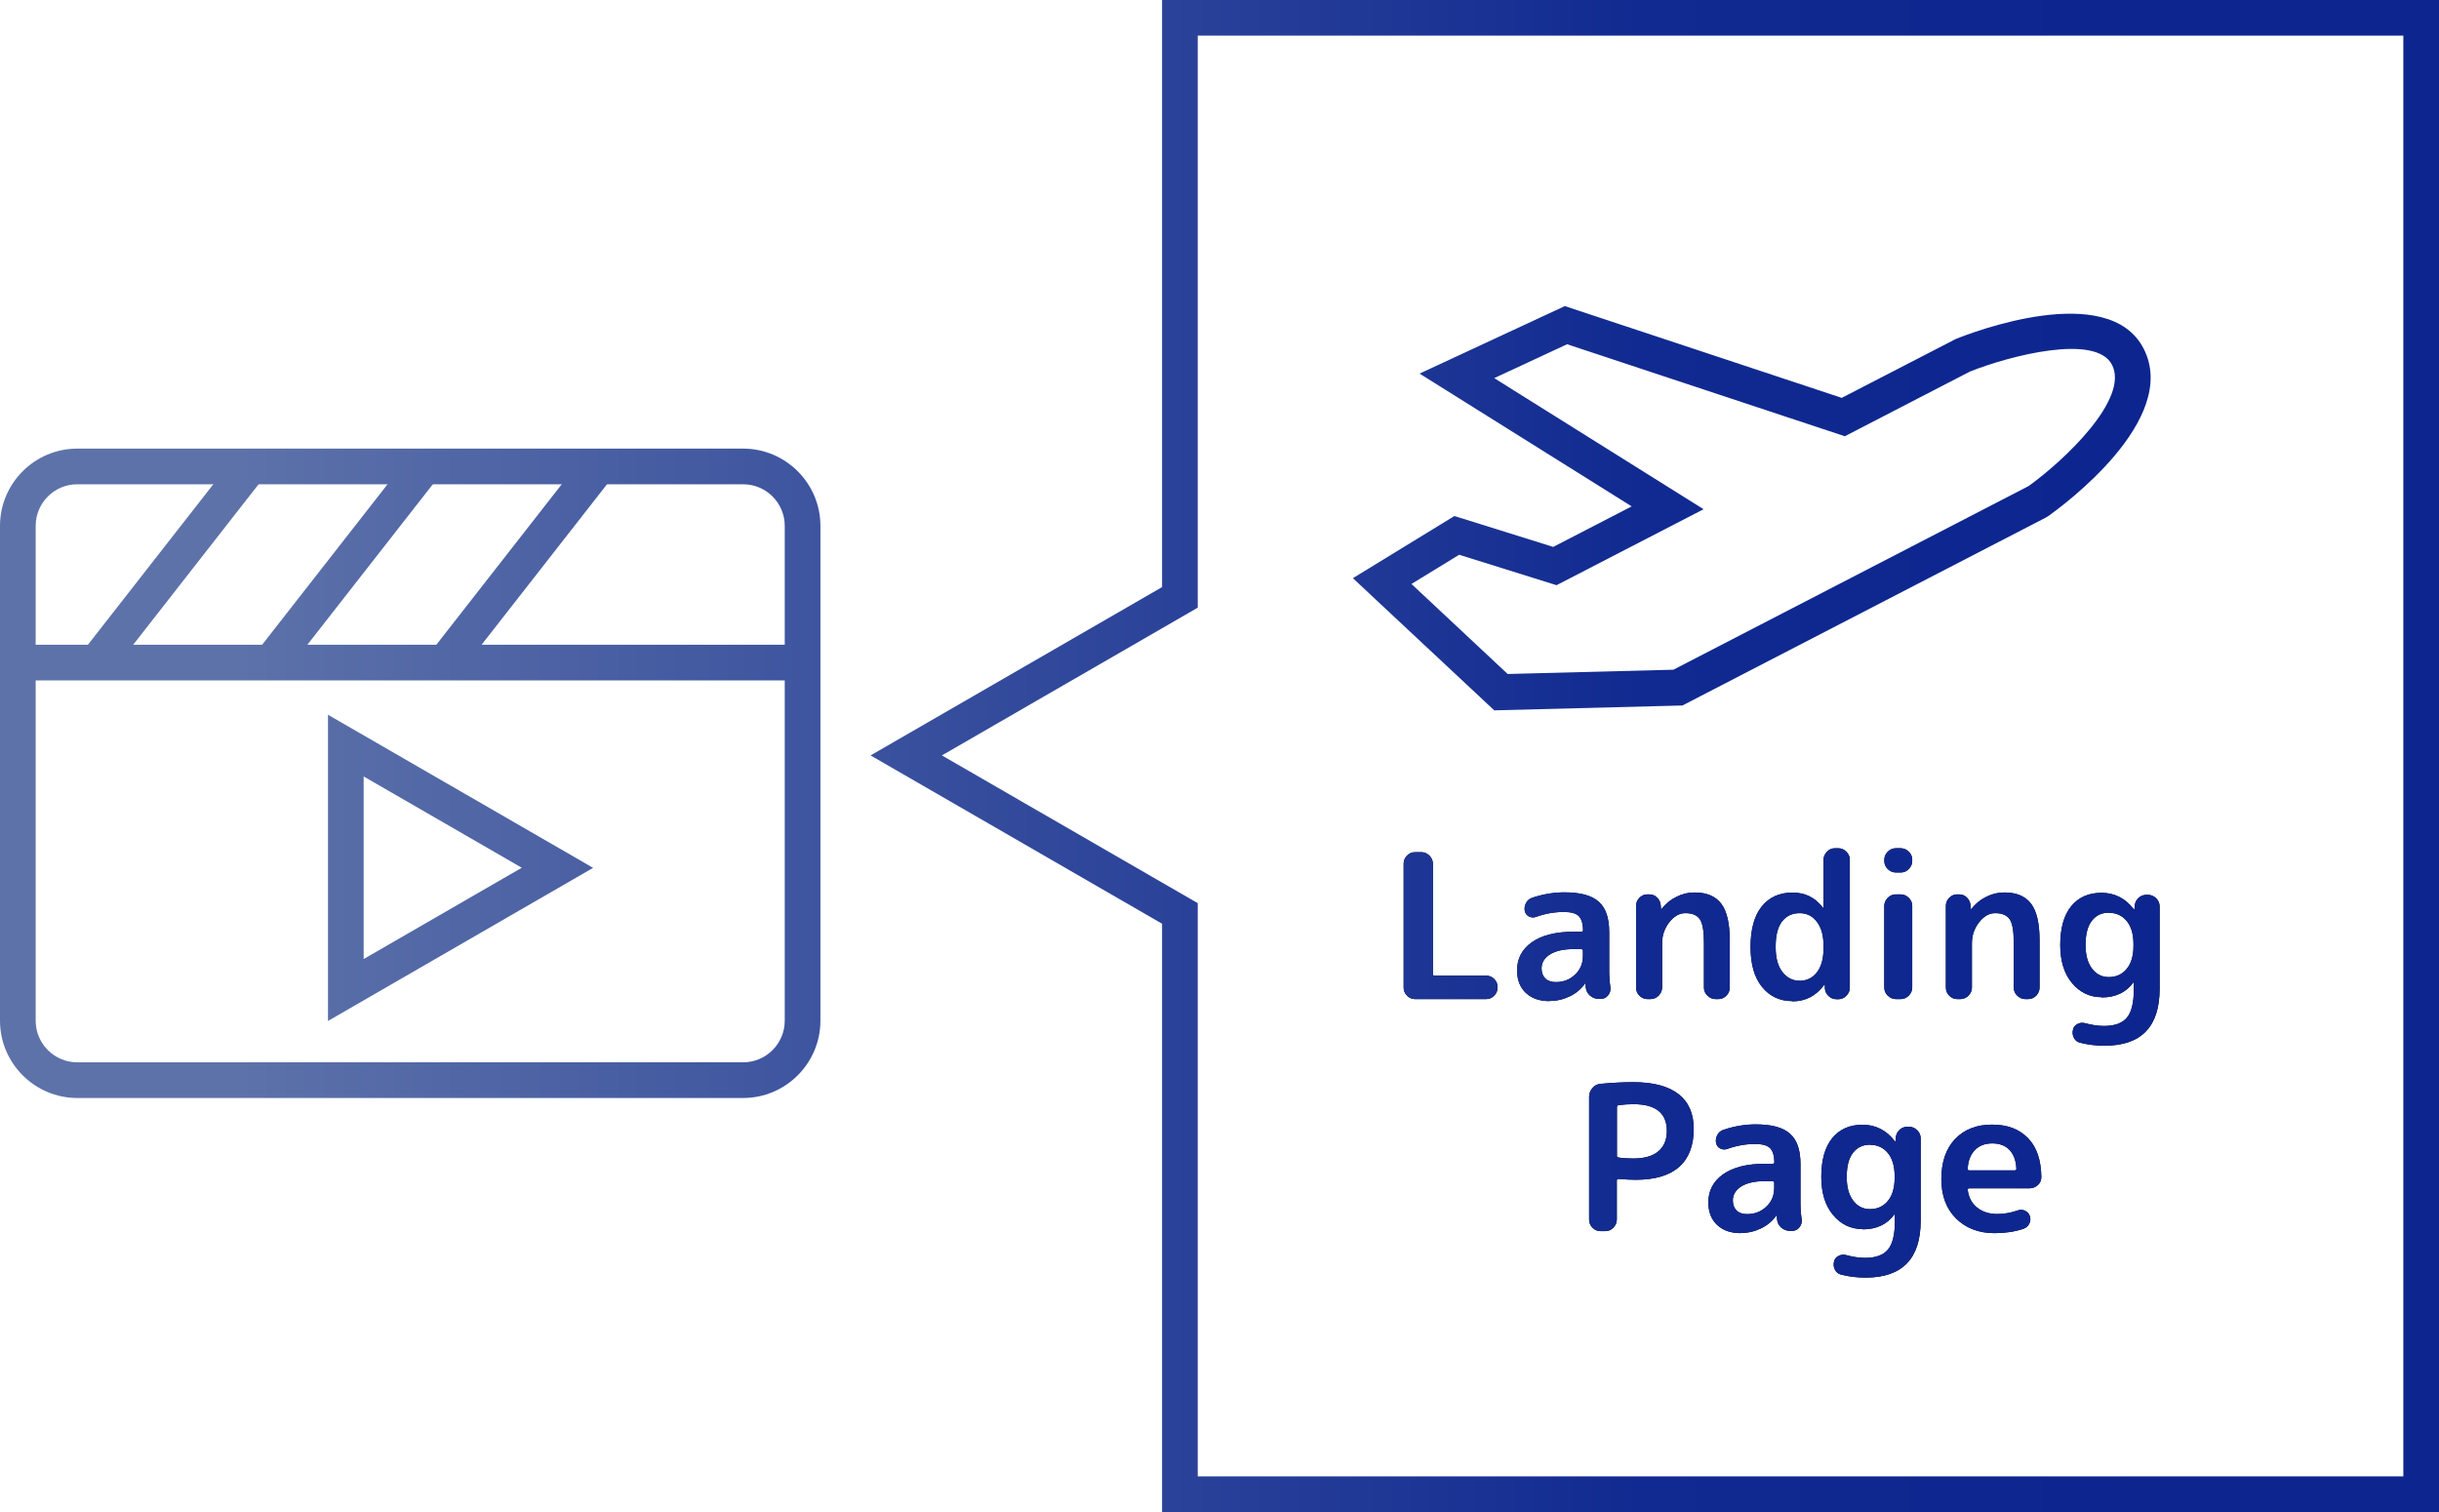 <?xml version="1.0" encoding="UTF-8"?>
<svg id="_レイヤー_2" data-name="レイヤー 2" xmlns="http://www.w3.org/2000/svg" xmlns:xlink="http://www.w3.org/1999/xlink" viewBox="0 0 205.16 127.2">
  <defs>
    <style>
      .cls-1 {
        fill: url(#_名称未設定グラデーション_7-7);
      }

      .cls-1, .cls-2, .cls-3, .cls-4, .cls-5, .cls-6, .cls-7, .cls-8, .cls-9, .cls-10 {
        stroke-width: 0px;
      }

      .cls-2 {
        fill: url(#_名称未設定グラデーション_7-2);
      }

      .cls-3 {
        fill: url(#_名称未設定グラデーション_7-4);
      }

      .cls-4 {
        fill: url(#_名称未設定グラデーション_7-8);
      }

      .cls-5 {
        fill: url(#_名称未設定グラデーション_7-3);
      }

      .cls-6 {
        fill: url(#_名称未設定グラデーション_7-9);
      }

      .cls-7 {
        fill: url(#_名称未設定グラデーション_7-5);
      }

      .cls-8 {
        fill: url(#_名称未設定グラデーション_7-6);
      }

      .cls-9 {
        fill: #000;
      }

      .cls-10 {
        fill: url(#_名称未設定グラデーション_7);
      }
    </style>
    <linearGradient id="_名称未設定グラデーション_7" data-name="名称未設定グラデーション 7" x1="-4.45" y1="89.41" x2="183.02" y2="89.41" gradientUnits="userSpaceOnUse">
      <stop offset=".13" stop-color="#5d72a9"/>
      <stop offset=".76" stop-color="#112a91"/>
      <stop offset="1" stop-color="#0c258f"/>
    </linearGradient>
    <linearGradient id="_名称未設定グラデーション_7-2" data-name="名称未設定グラデーション 7" y1="65.06" y2="65.06" xlink:href="#_名称未設定グラデーション_7"/>
    <linearGradient id="_名称未設定グラデーション_7-3" data-name="名称未設定グラデーション 7" y1="55.74" y2="55.74" xlink:href="#_名称未設定グラデーション_7"/>
    <linearGradient id="_名称未設定グラデーション_7-4" data-name="名称未設定グラデーション 7" y1="47.31" y2="47.31" gradientTransform="translate(54.2 -16.5) rotate(52)" xlink:href="#_名称未設定グラデーション_7"/>
    <linearGradient id="_名称未設定グラデーション_7-5" data-name="名称未設定グラデーション 7" y1="47.31" y2="47.31" gradientTransform="translate(48.56 -4.96) rotate(52)" xlink:href="#_名称未設定グラデーション_7"/>
    <linearGradient id="_名称未設定グラデーション_7-6" data-name="名称未設定グラデーション 7" y1="47.31" y2="47.31" gradientTransform="translate(42.93 6.59) rotate(52)" xlink:href="#_名称未設定グラデーション_7"/>
    <linearGradient id="_名称未設定グラデーション_7-7" data-name="名称未設定グラデーション 7" y1="73" y2="73" xlink:href="#_名称未設定グラデーション_7"/>
    <linearGradient id="_名称未設定グラデーション_7-8" data-name="名称未設定グラデーション 7" y1="63.6" y2="63.6" xlink:href="#_名称未設定グラデーション_7"/>
    <linearGradient id="_名称未設定グラデーション_7-9" data-name="名称未設定グラデーション 7" y1="42.74" y2="42.74" xlink:href="#_名称未設定グラデーション_7"/>
  </defs>
  <g id="point_プリマネットのポイント">
    <g>
      <g>
        <g>
          <path class="cls-9" d="M119.02,84.05c-.26,0-.48-.1-.67-.29-.19-.19-.28-.42-.28-.68v-10.42c0-.26.09-.48.28-.68.19-.19.41-.29.67-.29h.54c.26,0,.48.1.68.29.19.19.29.42.29.68v9.27c0,.1.04.15.14.15h4.35c.26,0,.48.09.67.28s.28.41.28.67v.05c0,.26-.09.48-.28.68-.19.19-.41.29-.67.29h-5.99Z"/>
          <path class="cls-9" d="M130.32,84.22c-.82,0-1.48-.23-1.97-.69-.49-.46-.74-1.09-.74-1.9,0-.98.41-1.77,1.24-2.36.83-.59,2.02-.89,3.58-.89h.59c.09,0,.14-.04.14-.14-.01-.56-.14-.96-.37-1.18-.24-.23-.65-.34-1.25-.34-.79,0-1.57.14-2.35.42-.2.07-.4.05-.58-.04-.19-.1-.3-.25-.35-.45-.05-.24-.01-.46.1-.68.11-.21.28-.36.51-.44.89-.3,1.8-.46,2.72-.46,1.34,0,2.31.26,2.89.79.59.52.88,1.37.88,2.54v3.26c0,.46.03.93.1,1.4.03.25-.03.47-.19.67-.16.2-.36.3-.61.3h-.17c-.28,0-.53-.09-.74-.27-.21-.18-.33-.41-.36-.68-.01-.08-.02-.19-.02-.32,0-.02,0-.03-.02-.03-.02,0-.03,0-.03.02-.32.45-.74.81-1.28,1.07-.54.26-1.11.39-1.73.39ZM132.43,79.84c-.89,0-1.57.15-2.05.45-.47.3-.71.69-.71,1.18,0,.36.11.64.32.85.21.2.51.3.88.3.64,0,1.18-.21,1.62-.63.44-.42.66-.94.66-1.57v-.42c0-.1-.05-.15-.14-.15h-.59Z"/>
          <path class="cls-9" d="M138.57,84.05c-.26,0-.48-.1-.67-.29-.19-.19-.28-.42-.28-.68v-6.87c0-.26.09-.48.28-.68.19-.19.41-.29.67-.29h.15c.27,0,.5.09.68.28.19.19.28.41.3.69l.02.25s0,.02.02.02c.02,0,.03,0,.03-.02.34-.43.75-.77,1.24-1.01.49-.25,1-.37,1.53-.37,1.01,0,1.76.31,2.24.94.48.63.72,1.65.72,3.07v3.99c0,.26-.09.48-.28.68-.19.19-.41.29-.67.29h-.25c-.26,0-.48-.1-.68-.29s-.29-.42-.29-.68v-3.77c0-.97-.11-1.63-.34-1.97-.23-.34-.63-.52-1.22-.52-.5,0-.95.25-1.35.76s-.61,1.1-.61,1.78v3.72c0,.26-.1.48-.29.68-.19.19-.42.29-.68.29h-.29Z"/>
          <path class="cls-9" d="M150.76,84.22c-1.05,0-1.9-.4-2.54-1.19-.65-.79-.97-1.92-.97-3.37s.31-2.62.94-3.4c.63-.78,1.49-1.17,2.58-1.17s1.91.42,2.57,1.27c0,.02.01.03.03.03.01,0,.02,0,.02-.02v-4.04c0-.26.1-.48.29-.68s.42-.29.68-.29h.27c.26,0,.48.1.68.29.19.19.29.42.29.68v10.76c0,.26-.1.48-.29.68s-.42.29-.68.29h-.14c-.27,0-.5-.09-.69-.28-.19-.19-.29-.41-.3-.68v-.25s0-.02-.02-.02c-.02,0-.03,0-.03.02-.68.92-1.57,1.39-2.67,1.39ZM151.39,76.82c-.64,0-1.14.24-1.5.71-.36.47-.53,1.18-.53,2.13s.19,1.61.57,2.11c.38.49.87.74,1.46.74s1.08-.24,1.45-.72c.37-.48.55-1.16.55-2.04v-.17c0-.86-.18-1.53-.55-2.02-.37-.49-.85-.74-1.45-.74Z"/>
          <path class="cls-9" d="M159.47,73.4c-.26,0-.48-.1-.68-.29-.19-.19-.29-.42-.29-.68v-.1c0-.26.1-.48.29-.68.19-.19.42-.29.68-.29h.41c.26,0,.48.1.68.29s.29.42.29.68v.1c0,.26-.1.48-.29.68s-.42.29-.68.29h-.41ZM159.47,84.05c-.26,0-.48-.1-.68-.29s-.29-.42-.29-.68v-6.87c0-.26.1-.48.29-.68.19-.19.42-.29.68-.29h.41c.26,0,.48.1.68.29.19.19.29.42.29.68v6.87c0,.26-.1.48-.29.68-.19.19-.42.29-.68.29h-.41Z"/>
          <path class="cls-9" d="M164.63,84.05c-.26,0-.48-.1-.67-.29-.19-.19-.28-.42-.28-.68v-6.87c0-.26.09-.48.28-.68.19-.19.41-.29.67-.29h.15c.27,0,.5.09.68.28.19.19.28.41.3.69l.02.25s0,.02.02.02c.02,0,.03,0,.03-.02.34-.43.75-.77,1.24-1.01.49-.25,1-.37,1.53-.37,1.01,0,1.76.31,2.24.94.48.63.72,1.65.72,3.07v3.99c0,.26-.09.48-.28.68-.19.19-.41.29-.67.29h-.25c-.26,0-.48-.1-.68-.29s-.29-.42-.29-.68v-3.77c0-.97-.11-1.63-.34-1.97-.23-.34-.63-.52-1.22-.52-.5,0-.95.25-1.35.76s-.61,1.1-.61,1.78v3.72c0,.26-.1.48-.29.68-.19.19-.42.29-.68.29h-.29Z"/>
          <path class="cls-9" d="M176.77,83.89c-.99,0-1.82-.4-2.48-1.19-.66-.79-.99-1.86-.99-3.2,0-1.42.31-2.51.92-3.26s1.46-1.13,2.55-1.13,2.02.46,2.72,1.39c.01.01.02.02.03.02.01,0,.02,0,.02-.02l.02-.25c.01-.27.11-.5.3-.69.19-.19.42-.28.69-.28h.14c.26,0,.48.1.68.29.19.19.29.42.29.68v6.93c0,3.19-1.54,4.79-4.63,4.79-.71,0-1.4-.08-2.06-.25-.24-.06-.41-.19-.52-.41-.11-.21-.14-.44-.08-.68.04-.21.17-.38.37-.48.2-.11.41-.13.63-.08.58.16,1.12.24,1.62.24.88,0,1.52-.23,1.91-.69.39-.46.59-1.26.59-2.38v-.63s-.03.01-.03.03c-.62.85-1.51,1.27-2.67,1.27ZM177.39,76.78c-.61,0-1.09.23-1.44.69s-.52,1.13-.52,2.02.18,1.51.54,1.99c.36.48.83.72,1.42.72.62,0,1.12-.23,1.5-.69.38-.46.57-1.1.57-1.93v-.17c0-.82-.19-1.47-.57-1.93-.38-.46-.88-.69-1.5-.69Z"/>
          <path class="cls-9" d="M134.62,103.57c-.26,0-.48-.1-.67-.29-.19-.19-.28-.42-.28-.68v-10.33c0-.27.09-.51.27-.73s.41-.33.68-.36c.96-.09,1.88-.14,2.77-.14,1.69,0,2.96.34,3.81,1.01.85.67,1.27,1.64,1.27,2.92,0,1.41-.41,2.47-1.23,3.2-.82.72-2.03,1.08-3.63,1.08-.37,0-.86-.02-1.47-.07-.09,0-.14.05-.14.14v3.28c0,.26-.1.48-.29.68s-.42.29-.68.29h-.42ZM136.01,93.15v4.08c0,.08.04.13.14.15.43.06.85.08,1.25.08.91,0,1.61-.2,2.09-.6.48-.4.72-.97.72-1.72,0-1.5-.94-2.25-2.81-2.25-.41,0-.82.03-1.25.08-.09.02-.14.08-.14.17Z"/>
          <path class="cls-9" d="M146.41,103.74c-.82,0-1.48-.23-1.97-.69-.49-.46-.74-1.09-.74-1.9,0-.98.41-1.77,1.24-2.36.83-.59,2.02-.89,3.58-.89h.59c.09,0,.14-.04.14-.14-.01-.56-.14-.96-.37-1.18-.24-.23-.65-.34-1.25-.34-.79,0-1.57.14-2.35.42-.2.07-.4.05-.58-.04-.19-.1-.3-.25-.35-.45-.05-.24-.01-.46.1-.68.11-.21.28-.36.51-.44.89-.3,1.8-.46,2.72-.46,1.34,0,2.31.26,2.89.79.59.52.88,1.37.88,2.54v3.26c0,.46.03.93.1,1.4.03.25-.03.47-.19.67-.16.2-.36.3-.61.3h-.17c-.28,0-.53-.09-.74-.27-.21-.18-.33-.41-.36-.68-.01-.08-.02-.19-.02-.32,0-.02,0-.03-.02-.03-.02,0-.03,0-.03.02-.32.45-.74.81-1.28,1.07-.54.26-1.11.39-1.73.39ZM148.52,99.36c-.89,0-1.57.15-2.05.45-.47.3-.71.69-.71,1.18,0,.36.11.64.32.85.21.2.51.3.88.3.64,0,1.18-.21,1.62-.63.44-.42.66-.94.66-1.57v-.42c0-.1-.05-.15-.14-.15h-.59Z"/>
          <path class="cls-9" d="M156.67,103.4c-.99,0-1.82-.4-2.48-1.19-.66-.79-.99-1.86-.99-3.2,0-1.42.31-2.51.92-3.26s1.46-1.13,2.55-1.13,2.02.46,2.72,1.39c.01.01.02.02.03.02.01,0,.02,0,.02-.02l.02-.25c.01-.27.11-.5.3-.69.19-.19.42-.28.69-.28h.14c.26,0,.48.1.68.29.19.19.29.42.29.68v6.93c0,3.19-1.54,4.79-4.63,4.79-.71,0-1.4-.08-2.06-.25-.24-.06-.41-.19-.52-.41-.11-.21-.14-.44-.08-.68.04-.21.17-.38.37-.48.2-.11.41-.13.63-.08.58.16,1.12.24,1.62.24.88,0,1.52-.23,1.91-.69.39-.46.59-1.26.59-2.38v-.63s-.03.01-.03.03c-.62.85-1.51,1.27-2.67,1.27ZM157.3,96.3c-.61,0-1.09.23-1.44.69s-.52,1.13-.52,2.02.18,1.51.54,1.99c.36.48.83.72,1.42.72.62,0,1.12-.23,1.5-.69.38-.46.57-1.1.57-1.93v-.17c0-.82-.19-1.47-.57-1.93-.38-.46-.88-.69-1.5-.69Z"/>
          <path class="cls-9" d="M167.78,103.74c-1.33,0-2.41-.41-3.24-1.23-.83-.82-1.24-1.93-1.24-3.33s.38-2.54,1.15-3.35c.77-.81,1.8-1.22,3.11-1.22s2.29.38,3.03,1.14,1.1,1.85,1.12,3.27c0,.27-.1.5-.3.68-.2.18-.44.27-.71.27h-5.04c-.11,0-.16.05-.14.15.08.62.34,1.11.79,1.47.45.36,1.01.54,1.69.54.57,0,1.15-.1,1.72-.3.2-.08.41-.07.61.02.2.09.34.24.41.44.08.23.06.44-.04.65-.11.21-.27.35-.48.43-.74.25-1.56.37-2.44.37ZM167.58,96.19c-.6,0-1.08.18-1.45.55-.37.37-.57.89-.62,1.58,0,.09.04.14.14.14h3.82c.09,0,.14-.04.14-.14-.03-.69-.23-1.21-.58-1.58-.35-.37-.84-.55-1.45-.55Z"/>
        </g>
        <g>
          <path class="cls-10" d="M119.02,84.05c-.26,0-.48-.1-.67-.29-.19-.19-.28-.42-.28-.68v-10.42c0-.26.09-.48.28-.68.19-.19.41-.29.67-.29h.54c.26,0,.48.1.68.29.19.19.29.42.29.68v9.27c0,.1.04.15.14.15h4.35c.26,0,.48.09.67.28s.28.41.28.67v.05c0,.26-.09.48-.28.68-.19.19-.41.29-.67.29h-5.99Z"/>
          <path class="cls-10" d="M130.32,84.22c-.82,0-1.48-.23-1.97-.69-.49-.46-.74-1.09-.74-1.9,0-.98.41-1.77,1.24-2.36.83-.59,2.02-.89,3.58-.89h.59c.09,0,.14-.04.14-.14-.01-.56-.14-.96-.37-1.18-.24-.23-.65-.34-1.25-.34-.79,0-1.57.14-2.35.42-.2.07-.4.05-.58-.04-.19-.1-.3-.25-.35-.45-.05-.24-.01-.46.1-.68.11-.21.28-.36.51-.44.89-.3,1.8-.46,2.72-.46,1.34,0,2.31.26,2.89.79.59.52.88,1.37.88,2.54v3.26c0,.46.03.93.1,1.4.03.25-.03.47-.19.67-.16.2-.36.3-.61.3h-.17c-.28,0-.53-.09-.74-.27-.21-.18-.33-.41-.36-.68-.01-.08-.02-.19-.02-.32,0-.02,0-.03-.02-.03-.02,0-.03,0-.03.02-.32.45-.74.81-1.28,1.07-.54.26-1.11.39-1.73.39ZM132.43,79.84c-.89,0-1.57.15-2.05.45-.47.3-.71.69-.71,1.18,0,.36.11.64.32.85.21.2.51.3.88.3.64,0,1.18-.21,1.62-.63.44-.42.66-.94.66-1.57v-.42c0-.1-.05-.15-.14-.15h-.59Z"/>
          <path class="cls-10" d="M138.57,84.05c-.26,0-.48-.1-.67-.29-.19-.19-.28-.42-.28-.68v-6.87c0-.26.09-.48.28-.68.19-.19.41-.29.67-.29h.15c.27,0,.5.09.68.28.19.19.28.41.3.69l.02.25s0,.02.02.02c.02,0,.03,0,.03-.02.34-.43.75-.77,1.24-1.01.49-.25,1-.37,1.53-.37,1.01,0,1.76.31,2.24.94.48.63.72,1.65.72,3.07v3.99c0,.26-.09.48-.28.68-.19.19-.41.29-.67.29h-.25c-.26,0-.48-.1-.68-.29s-.29-.42-.29-.68v-3.77c0-.97-.11-1.63-.34-1.97-.23-.34-.63-.52-1.22-.52-.5,0-.95.25-1.35.76s-.61,1.1-.61,1.78v3.72c0,.26-.1.48-.29.68-.19.19-.42.29-.68.29h-.29Z"/>
          <path class="cls-10" d="M150.76,84.22c-1.05,0-1.9-.4-2.54-1.19-.65-.79-.97-1.92-.97-3.37s.31-2.62.94-3.4c.63-.78,1.49-1.17,2.58-1.17s1.91.42,2.57,1.27c0,.02.01.03.03.03.01,0,.02,0,.02-.02v-4.04c0-.26.1-.48.29-.68s.42-.29.68-.29h.27c.26,0,.48.1.68.29.19.19.29.42.29.68v10.76c0,.26-.1.48-.29.68s-.42.29-.68.29h-.14c-.27,0-.5-.09-.69-.28-.19-.19-.29-.41-.3-.68v-.25s0-.02-.02-.02c-.02,0-.03,0-.03.02-.68.92-1.57,1.39-2.67,1.39ZM151.39,76.82c-.64,0-1.14.24-1.5.71-.36.47-.53,1.18-.53,2.13s.19,1.61.57,2.11c.38.49.87.74,1.46.74s1.08-.24,1.45-.72c.37-.48.55-1.16.55-2.04v-.17c0-.86-.18-1.53-.55-2.02-.37-.49-.85-.74-1.45-.74Z"/>
          <path class="cls-10" d="M159.47,73.4c-.26,0-.48-.1-.68-.29-.19-.19-.29-.42-.29-.68v-.1c0-.26.1-.48.29-.68.19-.19.42-.29.68-.29h.41c.26,0,.48.1.68.29s.29.42.29.68v.1c0,.26-.1.48-.29.68s-.42.29-.68.29h-.41ZM159.47,84.05c-.26,0-.48-.1-.68-.29s-.29-.42-.29-.68v-6.87c0-.26.1-.48.29-.68.19-.19.42-.29.68-.29h.41c.26,0,.48.1.68.29.19.19.29.42.29.68v6.87c0,.26-.1.48-.29.68-.19.19-.42.29-.68.29h-.41Z"/>
          <path class="cls-10" d="M164.63,84.05c-.26,0-.48-.1-.67-.29-.19-.19-.28-.42-.28-.68v-6.87c0-.26.09-.48.28-.68.19-.19.41-.29.67-.29h.15c.27,0,.5.09.68.28.19.19.28.41.3.69l.02.25s0,.02.02.02c.02,0,.03,0,.03-.02.34-.43.75-.77,1.24-1.01.49-.25,1-.37,1.53-.37,1.01,0,1.76.31,2.24.94.48.63.72,1.65.72,3.07v3.99c0,.26-.09.48-.28.68-.19.19-.41.29-.67.29h-.25c-.26,0-.48-.1-.68-.29s-.29-.42-.29-.68v-3.77c0-.97-.11-1.63-.34-1.97-.23-.34-.63-.52-1.22-.52-.5,0-.95.25-1.35.76s-.61,1.1-.61,1.78v3.72c0,.26-.1.48-.29.68-.19.19-.42.29-.68.29h-.29Z"/>
          <path class="cls-10" d="M176.77,83.89c-.99,0-1.82-.4-2.48-1.19-.66-.79-.99-1.86-.99-3.2,0-1.42.31-2.51.92-3.26s1.46-1.13,2.55-1.13,2.02.46,2.72,1.39c.01.01.02.02.03.02.01,0,.02,0,.02-.02l.02-.25c.01-.27.11-.5.3-.69.19-.19.42-.28.69-.28h.14c.26,0,.48.1.68.29.19.19.29.42.29.68v6.93c0,3.19-1.54,4.79-4.63,4.79-.71,0-1.4-.08-2.06-.25-.24-.06-.41-.19-.52-.41-.11-.21-.14-.44-.08-.68.04-.21.17-.38.37-.48.2-.11.41-.13.63-.08.58.16,1.12.24,1.62.24.88,0,1.52-.23,1.91-.69.39-.46.59-1.26.59-2.38v-.63s-.03.01-.03.03c-.62.85-1.51,1.27-2.67,1.27ZM177.39,76.78c-.61,0-1.09.23-1.44.69s-.52,1.13-.52,2.02.18,1.51.54,1.99c.36.48.83.72,1.42.72.62,0,1.12-.23,1.5-.69.38-.46.57-1.1.57-1.93v-.17c0-.82-.19-1.47-.57-1.93-.38-.46-.88-.69-1.5-.69Z"/>
          <path class="cls-10" d="M134.62,103.57c-.26,0-.48-.1-.67-.29-.19-.19-.28-.42-.28-.68v-10.33c0-.27.09-.51.27-.73s.41-.33.68-.36c.96-.09,1.88-.14,2.77-.14,1.69,0,2.96.34,3.81,1.01.85.67,1.27,1.64,1.27,2.92,0,1.41-.41,2.47-1.23,3.2-.82.72-2.03,1.08-3.63,1.08-.37,0-.86-.02-1.47-.07-.09,0-.14.05-.14.14v3.28c0,.26-.1.48-.29.68s-.42.29-.68.29h-.42ZM136.01,93.15v4.08c0,.08.04.13.14.15.43.06.85.08,1.25.08.91,0,1.61-.2,2.09-.6.48-.4.72-.97.72-1.72,0-1.5-.94-2.25-2.81-2.25-.41,0-.82.03-1.25.08-.09.02-.14.08-.14.17Z"/>
          <path class="cls-10" d="M146.41,103.74c-.82,0-1.48-.23-1.97-.69-.49-.46-.74-1.09-.74-1.9,0-.98.41-1.77,1.24-2.36.83-.59,2.02-.89,3.58-.89h.59c.09,0,.14-.04.14-.14-.01-.56-.14-.96-.37-1.18-.24-.23-.65-.34-1.25-.34-.79,0-1.57.14-2.35.42-.2.07-.4.05-.58-.04-.19-.1-.3-.25-.35-.45-.05-.24-.01-.46.1-.68.11-.21.28-.36.51-.44.89-.3,1.8-.46,2.72-.46,1.34,0,2.31.26,2.89.79.59.52.88,1.37.88,2.54v3.26c0,.46.03.93.1,1.4.03.25-.03.47-.19.67-.16.2-.36.3-.61.3h-.17c-.28,0-.53-.09-.74-.27-.21-.18-.33-.41-.36-.68-.01-.08-.02-.19-.02-.32,0-.02,0-.03-.02-.03-.02,0-.03,0-.03.02-.32.45-.74.81-1.28,1.07-.54.26-1.11.39-1.73.39ZM148.52,99.36c-.89,0-1.57.15-2.05.45-.47.3-.71.69-.71,1.18,0,.36.11.64.32.85.21.2.51.3.88.3.64,0,1.18-.21,1.62-.63.44-.42.66-.94.66-1.57v-.42c0-.1-.05-.15-.14-.15h-.59Z"/>
          <path class="cls-10" d="M156.67,103.4c-.99,0-1.82-.4-2.48-1.19-.66-.79-.99-1.86-.99-3.2,0-1.42.31-2.51.92-3.26s1.46-1.13,2.55-1.13,2.02.46,2.72,1.39c.01.01.02.02.03.02.01,0,.02,0,.02-.02l.02-.25c.01-.27.11-.5.3-.69.19-.19.42-.28.69-.28h.14c.26,0,.48.1.68.29.19.19.29.42.29.68v6.93c0,3.19-1.54,4.79-4.63,4.79-.71,0-1.4-.08-2.06-.25-.24-.06-.41-.19-.52-.41-.11-.21-.14-.44-.08-.68.04-.21.17-.38.37-.48.2-.11.41-.13.63-.08.58.16,1.12.24,1.62.24.88,0,1.52-.23,1.91-.69.39-.46.59-1.26.59-2.38v-.63s-.03.01-.03.03c-.62.85-1.51,1.27-2.67,1.27ZM157.3,96.3c-.61,0-1.09.23-1.44.69s-.52,1.13-.52,2.02.18,1.51.54,1.99c.36.48.83.72,1.42.72.62,0,1.12-.23,1.5-.69.38-.46.57-1.1.57-1.93v-.17c0-.82-.19-1.47-.57-1.93-.38-.46-.88-.69-1.5-.69Z"/>
          <path class="cls-10" d="M167.78,103.74c-1.33,0-2.41-.41-3.24-1.23-.83-.82-1.24-1.93-1.24-3.33s.38-2.54,1.15-3.35c.77-.81,1.8-1.22,3.11-1.22s2.29.38,3.03,1.14,1.1,1.85,1.12,3.27c0,.27-.1.5-.3.68-.2.18-.44.27-.71.27h-5.04c-.11,0-.16.05-.14.15.08.62.34,1.11.79,1.47.45.36,1.01.54,1.69.54.57,0,1.15-.1,1.72-.3.2-.08.41-.07.61.02.2.09.34.24.41.44.08.23.06.44-.04.65-.11.21-.27.35-.48.43-.74.25-1.56.37-2.44.37ZM167.58,96.19c-.6,0-1.08.18-1.45.55-.37.37-.57.89-.62,1.58,0,.09.04.14.14.14h3.82c.09,0,.14-.04.14-.14-.03-.69-.23-1.21-.58-1.58-.35-.37-.84-.55-1.45-.55Z"/>
        </g>
      </g>
      <g>
        <path class="cls-2" d="M62.51,92.37H6.5c-3.58,0-6.5-2.92-6.5-6.5v-41.63c0-3.58,2.92-6.5,6.5-6.5h56.01c3.58,0,6.5,2.92,6.5,6.5v41.63c0,3.58-2.92,6.5-6.5,6.5ZM6.5,40.74c-1.93,0-3.5,1.57-3.5,3.5v41.63c0,1.93,1.57,3.5,3.5,3.5h56.01c1.93,0,3.5-1.57,3.5-3.5v-41.63c0-1.93-1.57-3.5-3.5-3.5H6.5Z"/>
        <rect class="cls-5" x="2.31" y="54.24" width="63.94" height="3"/>
        <g>
          <rect class="cls-3" x="33.89" y="45.81" width="20.26" height="3" transform="translate(-20.36 52.87) rotate(-52)"/>
          <rect class="cls-7" x="19.23" y="45.81" width="20.26" height="3" transform="translate(-25.99 41.32) rotate(-52)"/>
          <rect class="cls-8" x="4.58" y="45.81" width="20.26" height="3" transform="translate(-31.62 29.77) rotate(-52)"/>
        </g>
        <path class="cls-1" d="M27.59,85.88v-25.75l22.3,12.88-22.3,12.88ZM30.59,65.32v15.36l13.3-7.68-13.3-7.68Z"/>
      </g>
      <path class="cls-4" d="M205.16,127.2h-107.41v-49.49l-24.52-14.16,24.52-14.16V0h107.41v127.2ZM100.75,124.2h101.41V3h-101.41v48.12l-21.52,12.43,21.52,12.43v48.23Z"/>
      <path class="cls-6" d="M125.67,59.74l-11.87-11.1,8.54-5.23,8.31,2.6,6.6-3.41-17.84-11.17,12.22-5.68,23.29,7.72,9.59-4.95c1.3-.53,12.82-4.97,15.8.8,3.1,6-6.88,13.29-8.02,14.1l-.18.11-30.59,15.82-15.86.41ZM118.73,49.13l8.09,7.57,13.94-.36,29.88-15.45c2.98-2.14,8.5-7.34,7.01-10.21-1.36-2.63-8.59-.76-11.95.58l-10.52,5.44-23.36-7.74-6.13,2.85,17.61,11.03-12.37,6.39-8.19-2.56-4.02,2.46Z"/>
    </g>
  </g>
</svg>
